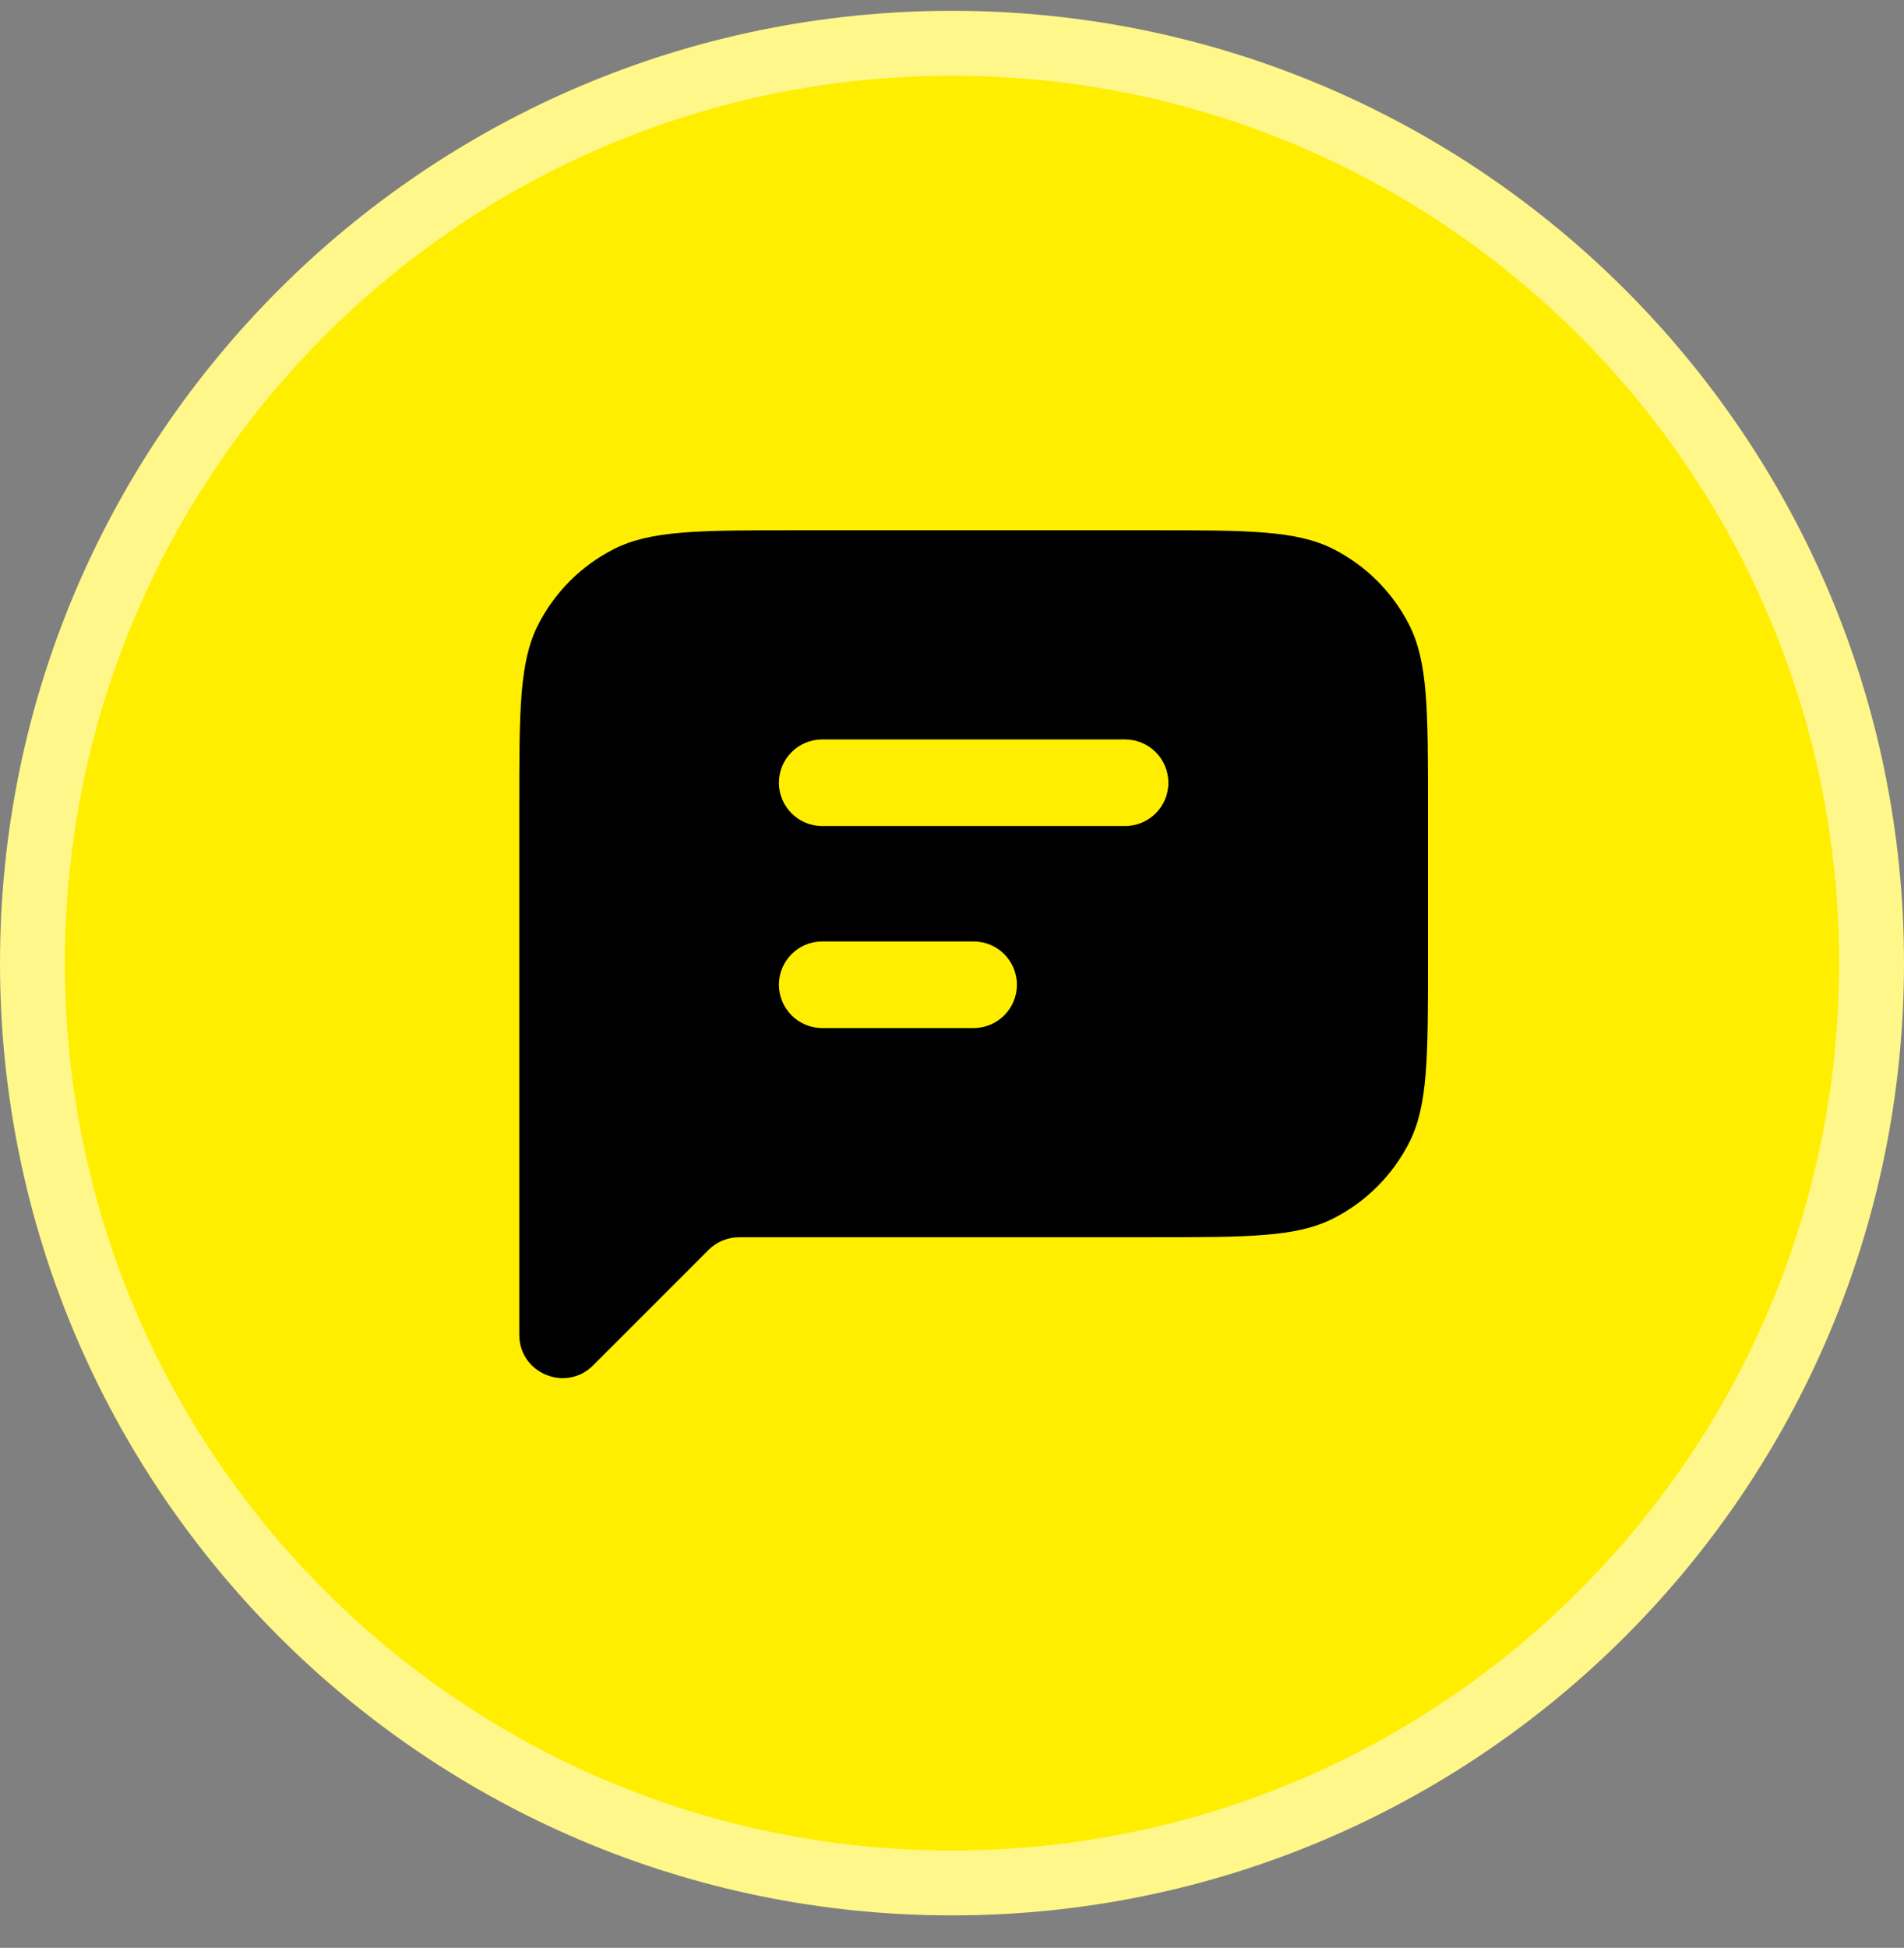 <svg width="44" height="45" viewBox="0 0 44 45" fill="none" xmlns="http://www.w3.org/2000/svg">
<rect x="0" y="0" width="44" height="45" fill="#808080" stroke="none"/>
<g clip-path="url(#clip0_1_746)">
<path d="M22 43.5C33.736 43.5 43.25 33.986 43.25 22.25C43.25 10.514 33.736 1 22 1C10.264 1 0.75 10.514 0.75 22.25C0.75 33.986 10.264 43.5 22 43.5Z" fill="#FFEE00" stroke="#FFF789" stroke-width="1.5"/>
<path fill-rule="evenodd" clip-rule="evenodd" d="M12 18.65C12 16.41 12 15.29 12.436 14.434C12.819 13.681 13.431 13.069 14.184 12.686C15.04 12.25 16.16 12.25 18.4 12.25H26.6C28.84 12.25 29.96 12.25 30.816 12.686C31.569 13.069 32.181 13.681 32.564 14.434C33 15.29 33 16.41 33 18.65V22.183C33 24.424 33 25.544 32.564 26.399C32.181 27.152 31.569 27.764 30.816 28.147C29.96 28.583 28.84 28.583 26.6 28.583H17.081C16.816 28.583 16.561 28.689 16.374 28.876L13.707 31.543C13.077 32.173 12 31.727 12 30.836V28.583V22.75V18.65ZM19 17.083C18.448 17.083 18 17.531 18 18.083C18 18.636 18.448 19.083 19 19.083H26C26.552 19.083 27 18.636 27 18.083C27 17.531 26.552 17.083 26 17.083H19ZM19 21.75C18.448 21.75 18 22.198 18 22.75C18 23.302 18.448 23.75 19 23.75H22.5C23.052 23.75 23.5 23.302 23.5 22.75C23.5 22.198 23.052 21.75 22.5 21.75H19Z" fill="black"/>
</g>
<defs>
<clipPath id="clip0_1_746">
<rect width="44" height="44" fill="white" transform="translate(0 0.25)"/>
</clipPath>
</defs>
</svg>
